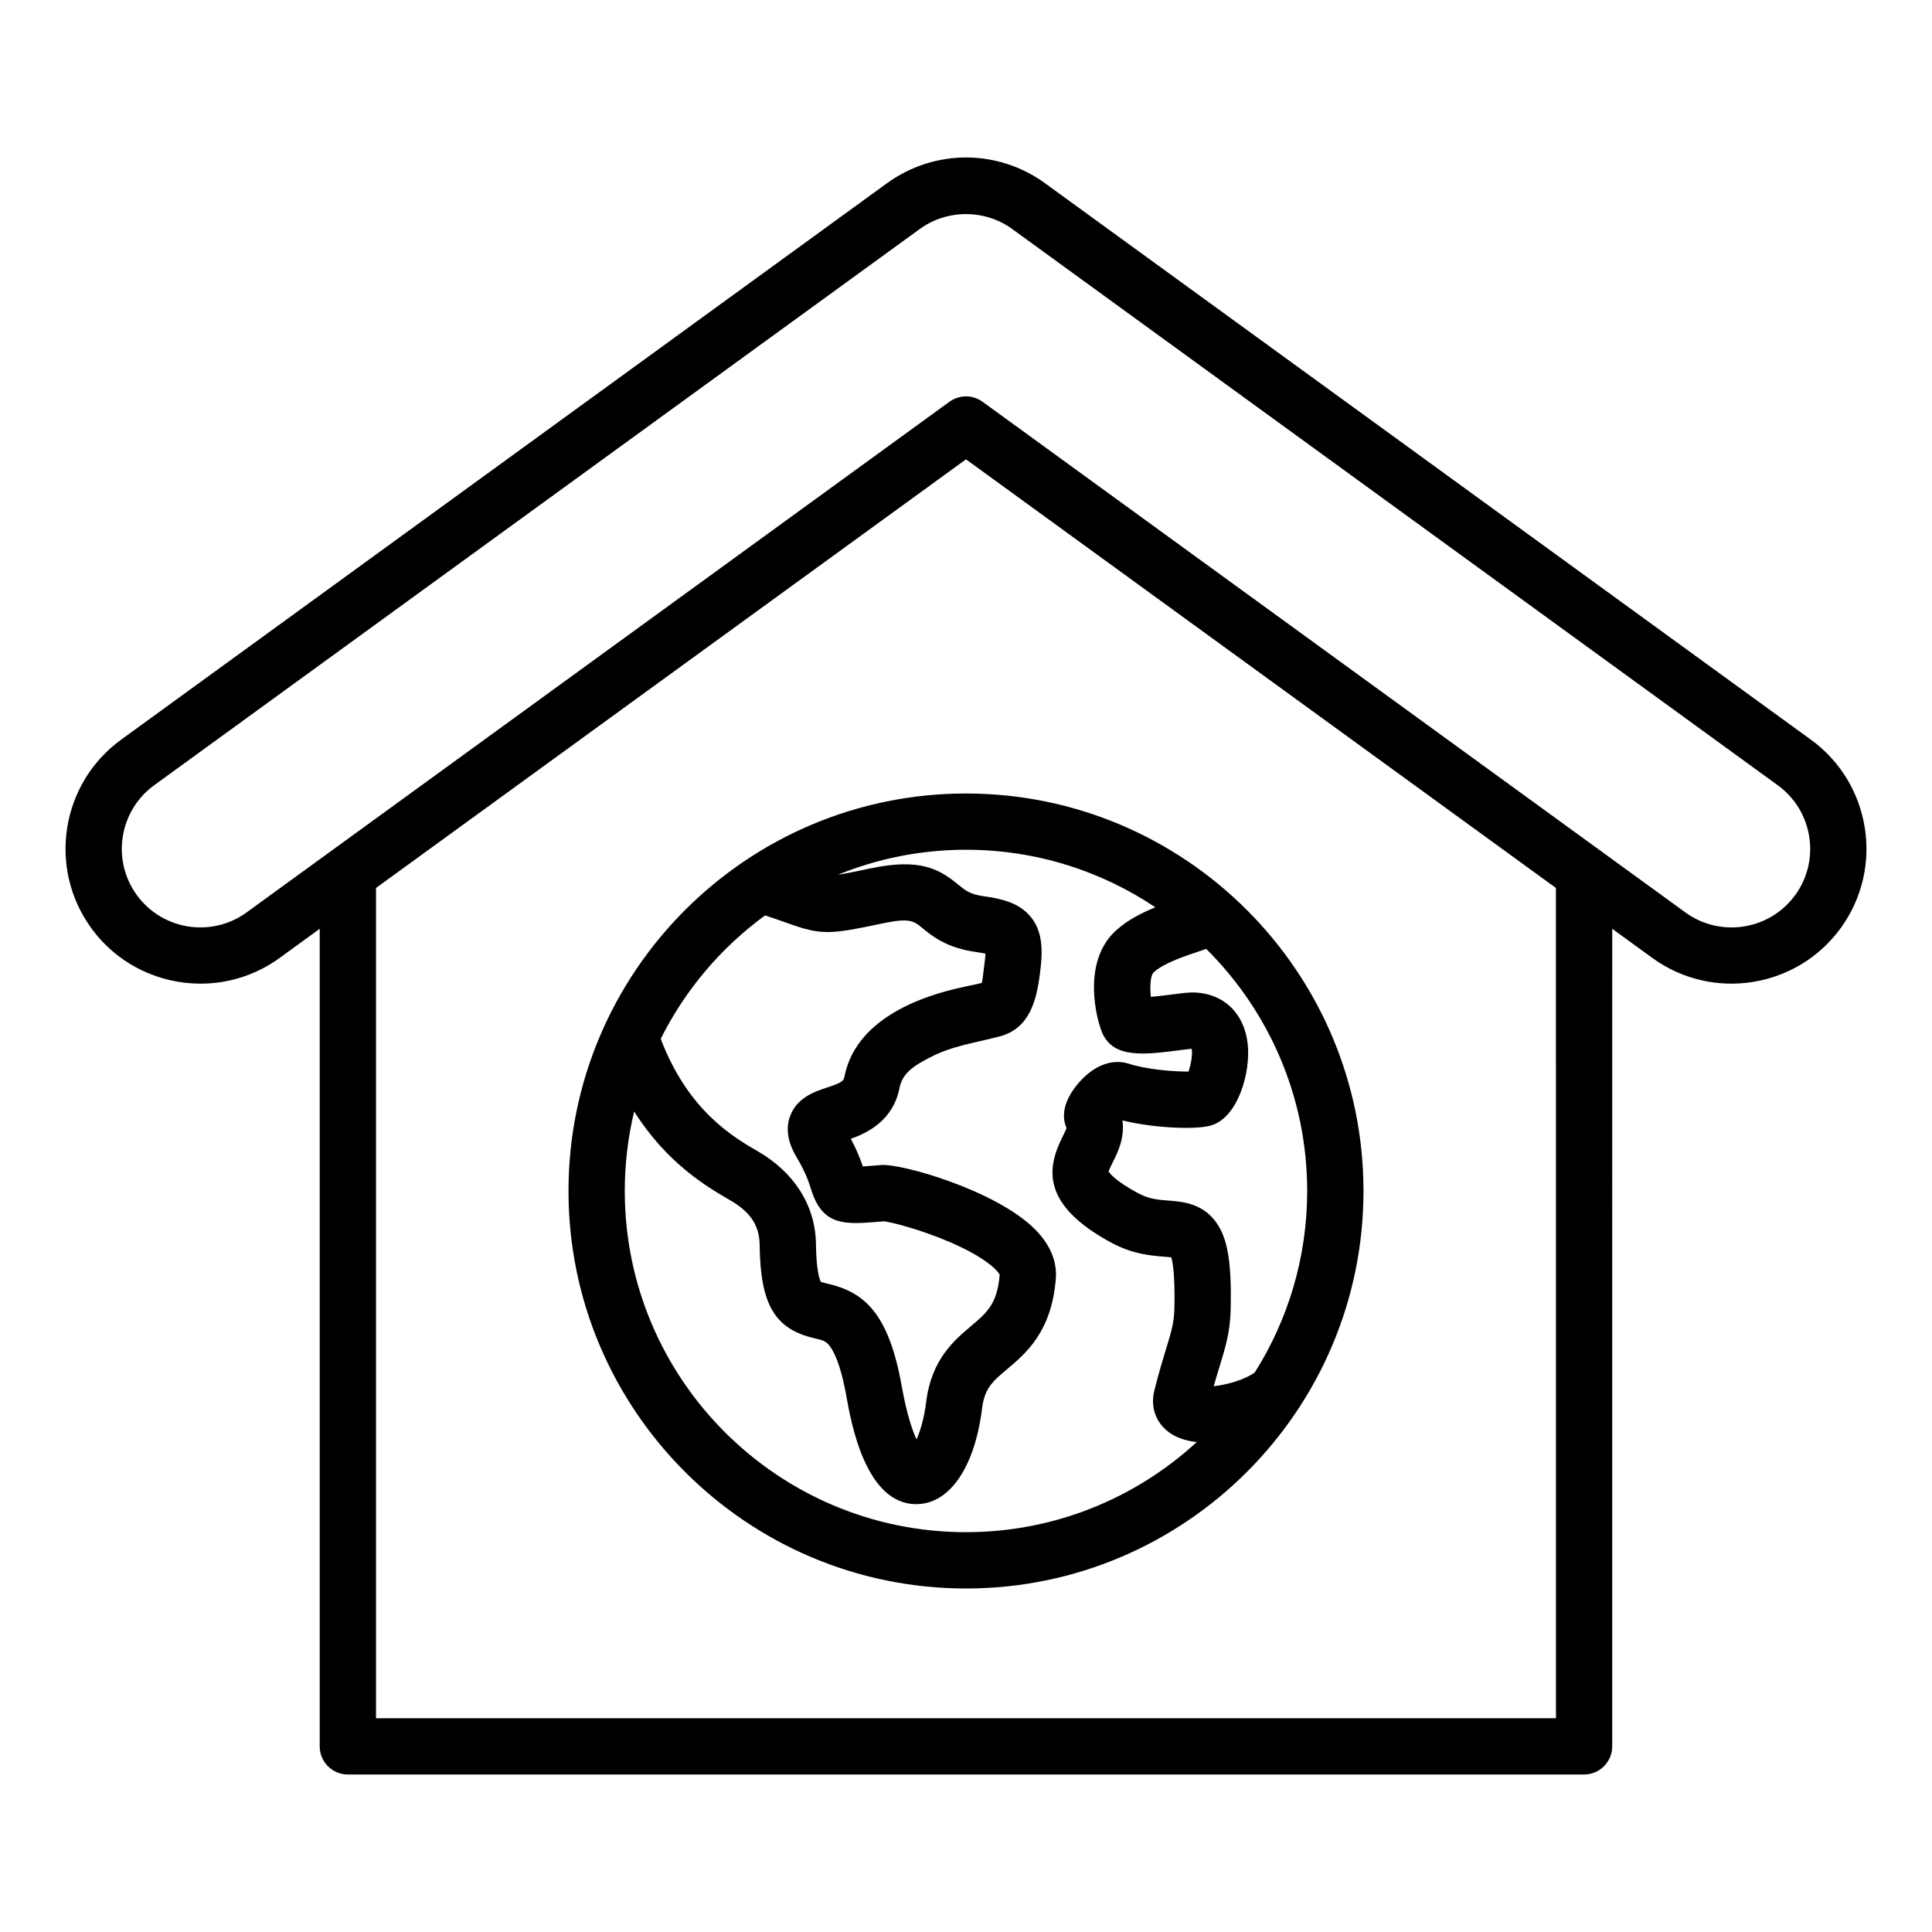 <?xml version="1.0" encoding="UTF-8"?>
<!-- Uploaded to: ICON Repo, www.svgrepo.com, Generator: ICON Repo Mixer Tools -->
<svg fill="#000000" width="800px" height="800px" version="1.1" viewBox="144 144 512 512" xmlns="http://www.w3.org/2000/svg">
 <path d="m623.88 340.01-202.35-147.02c-12.617-9.523-29.688-9.691-42.516-0.398l-202.89 147.41c-15.961 11.566-19.535 33.961-7.969 49.918 6.984 9.637 17.91 14.758 28.988 14.758 7.269 0 14.605-2.203 20.93-6.789l0.004-0.004 10.652-7.742v216.66c0 4.121 3.336 7.457 7.457 7.457h327.61c4.121 0 7.457-3.336 7.457-7.457l0.008-216.66 10.66 7.746c15.961 11.566 38.352 7.992 49.918-7.973 11.57-15.957 7.996-38.352-7.957-49.914zm-67.535 259.34h-312.7v-220.03l156.35-113.59 156.34 113.59zm63.422-218.17c-6.738 9.301-19.789 11.383-29.086 4.648l-186.3-135.36c-1.309-0.949-2.844-1.422-4.383-1.422-1.539 0-3.074 0.477-4.383 1.422l-186.29 135.35c-9.301 6.738-22.352 4.656-29.09-4.644s-4.656-22.352 4.648-29.094l202.89-147.41c7.363-5.336 17.566-5.231 24.809 0.262 0.043 0.031 0.078 0.062 0.121 0.09l202.41 147.07c9.309 6.738 11.395 19.785 4.656 29.09zm-325.11 78.445c0 58.086 47.254 105.34 105.34 105.34s105.34-47.254 105.34-105.34c-0.004-58.086-47.258-105.34-105.34-105.34-58.086 0-105.34 47.258-105.34 105.34zm195.76 0c0 17.648-5.09 34.133-13.867 48.066-2.551 1.914-7.375 3.297-10.898 3.668 0.578-2.062 1.117-3.82 1.617-5.453 1.539-5.027 2.75-9 2.875-15.031 0.246-11.617-0.668-17.797-3.254-22.043-3.621-5.934-9.398-6.375-13.23-6.664-2.648-0.199-5.152-0.395-8.055-1.957-6.023-3.254-7.504-5.246-7.805-5.75 0.141-0.551 0.707-1.68 1.098-2.449 1.27-2.539 3.219-6.422 2.566-11.09 8.199 2.019 19.188 2.516 23.328 1.379 7.309-2 10.723-14.211 9.855-21.738-0.922-8.055-6.328-13.246-14.105-13.551-1.301-0.047-2.852 0.137-5.703 0.504-1.348 0.172-3.789 0.488-5.852 0.656-0.293-2.664-0.141-5.672 0.781-6.519 2.641-2.414 8.055-4.219 12.008-5.543 0.672-0.227 1.289-0.438 1.891-0.641 16.504 16.395 26.75 39.102 26.75 64.156zm-40.238-75.184c-3.688 1.508-7.484 3.453-10.492 6.203-9.168 8.383-5.043 23.809-3.531 27.184 3.019 6.727 11.152 5.684 20.566 4.477 1.027-0.133 2.371-0.305 3.082-0.367 0.293 1.422-0.164 4.16-0.844 6.039h-0.227c-3.785 0-10.801-0.531-15.512-2.059-4.387-1.422-9.195 0.348-13.188 4.856-2.188 2.473-5.512 7.309-3.402 12.16-0.152 0.547-0.699 1.637-1.074 2.387-4.094 8.176-5.75 17.895 12.957 28.004 5.695 3.074 10.699 3.457 14.016 3.711 0.586 0.043 1.324 0.102 1.867 0.168 0.387 1.25 1.02 4.644 0.836 13.355-0.082 3.961-0.805 6.309-2.231 10.984-0.855 2.797-1.922 6.281-3.098 11.016-1.18 4.762 0.715 9.246 4.953 11.707 1.762 1.023 3.922 1.633 6.293 1.898-16.113 14.816-37.59 23.879-61.156 23.879-49.863 0-90.422-40.562-90.422-90.422 0-7.258 0.867-14.312 2.488-21.074 8.758 13.859 19.449 20.062 25.383 23.5 4.812 2.785 7.809 6.172 7.871 11.828 0.18 15.848 3.984 22.336 14.543 24.785 2.141 0.5 2.859 0.699 3.727 1.68 1.066 1.207 3.086 4.57 4.691 13.555 1.27 7.133 5.121 28.719 18.531 28.719 0.109 0 0.227 0 0.336-0.004 8.648-0.23 15.207-9.945 17.113-25.352 0.668-5.367 2.797-7.164 6.664-10.43 4.992-4.203 11.82-9.961 12.891-24.059 0.242-3.176-0.531-8.02-5.578-13.047-10.332-10.297-35.352-17.414-40.719-16.977l-1.762 0.141c-1.066 0.082-2.144 0.172-3.086 0.242-0.621-1.832-1.555-4.262-3.18-7.332 4.414-1.578 11.215-4.824 12.926-13.582 0.828-4.258 4.625-6.188 8.188-8.051 5.887-3.074 12.082-3.824 18.391-5.519 7.856-2.113 9.699-9.492 10.605-16.648 0.652-5.117 1.059-10.738-2.418-14.992-3.176-3.883-7.988-4.856-12.637-5.516-3.484-0.5-4.68-1.477-6.66-3.098-4.848-3.977-9.93-7.043-23.051-4.281-3.801 0.797-6.672 1.391-8.781 1.711 10.484-4.266 21.941-6.625 33.945-6.625 18.555 0 35.816 5.621 50.184 15.246zm-103.43 2.148c2.34 0.762 4.188 1.422 5.758 1.984 9.324 3.336 11.195 3.117 25.395 0.133 7.184-1.512 8.23-0.656 10.516 1.223 2.551 2.09 6.398 5.246 14.012 6.328 1.27 0.184 2.141 0.34 2.731 0.473-0.027 0.625-0.102 1.543-0.289 2.856-0.09 0.625-0.168 1.27-0.242 1.922-0.102 0.855-0.25 2.144-0.441 2.981-1.34 0.332-2.812 0.637-4.359 0.957-13.09 2.715-29.18 9.203-32.055 23.926-0.211 1.066-0.613 1.523-4.644 2.852-3.148 1.039-7.902 2.613-9.734 7.527-1.227 3.297-0.656 6.957 1.691 10.891 2.461 4.121 3.285 6.742 3.891 8.66 3.043 9.684 8.988 9.199 17.98 8.469l1.359-0.109c1.898 0.23 9.293 2.051 17.07 5.363 9.891 4.207 13.094 7.762 13.535 8.828-0.629 7.699-3.418 10.051-7.613 13.594-4.418 3.727-10.469 8.828-11.855 20-0.562 4.539-1.609 7.879-2.57 10.008-1.105-2.383-2.586-6.672-3.926-14.152-3.496-19.605-10.145-24.93-19.727-27.148-0.566-0.133-1.312-0.305-1.695-0.441-0.293-0.551-1.223-2.856-1.301-9.98-0.121-10.664-6.203-19.293-15.309-24.566-6.582-3.809-18.566-10.77-25.832-29.867 6.496-13.004 16.023-24.207 27.656-32.707z"/>
</svg>